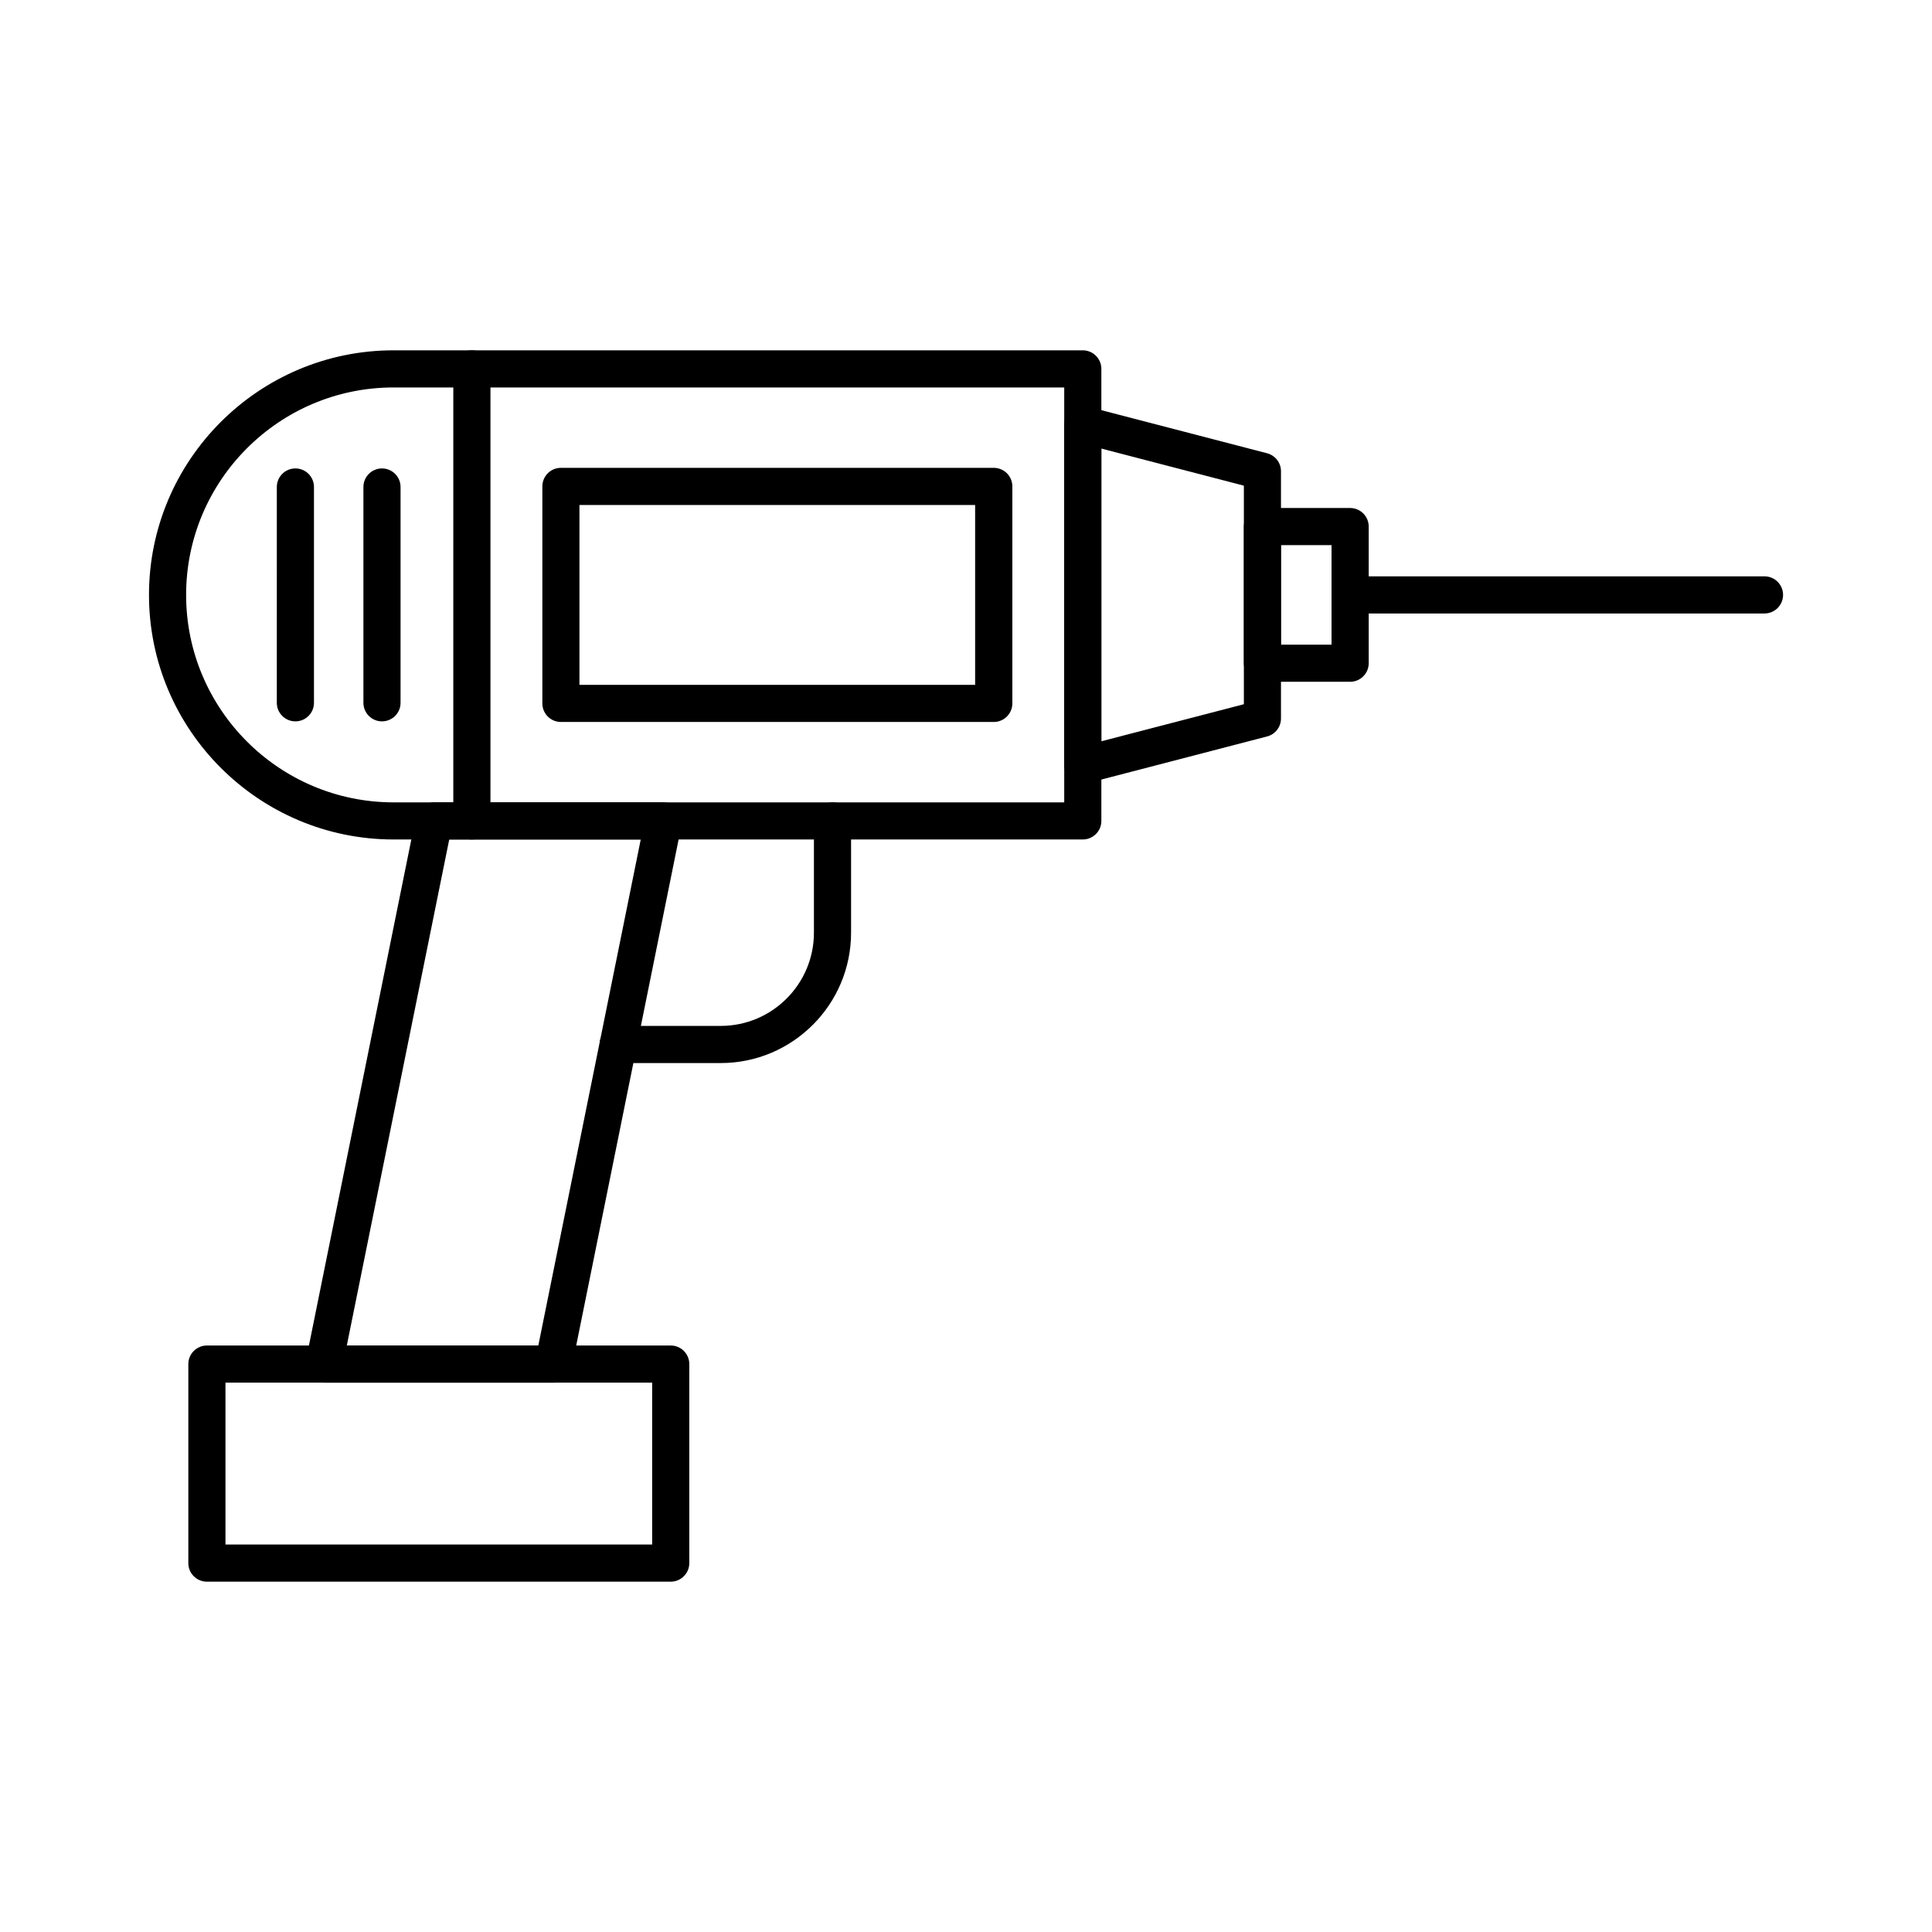 <?xml version="1.0" encoding="UTF-8"?>
<!-- Uploaded to: ICON Repo, www.iconrepo.com, Generator: ICON Repo Mixer Tools -->
<svg fill="#000000" width="800px" height="800px" version="1.1" viewBox="144 144 512 512" xmlns="http://www.w3.org/2000/svg">
 <g>
  <path d="m290.69 510.41h-60.793c-1.477 0-2.875-0.66-3.809-1.801-0.934-1.141-1.309-2.648-1.012-4.094l29.125-143.93c0.461-2.293 2.481-3.945 4.82-3.945h60.793c1.477 0 2.875 0.66 3.809 1.801 0.934 1.141 1.309 2.648 1.012 4.094l-29.125 143.93c-0.465 2.293-2.481 3.945-4.82 3.945zm-54.781-9.84h50.754l27.141-134.09h-50.754z"/>
  <path d="m321.75 563.16h-122.92c-2.715 0-4.922-2.203-4.922-4.922v-52.742c0-2.715 2.203-4.922 4.922-4.922h122.92c2.715 0 4.922 2.203 4.922 4.922v52.742c0 2.719-2.207 4.922-4.922 4.922zm-118-9.84h113.08v-42.902h-113.08z"/>
  <path d="m430.95 366.47h-182.65c-35.738 0-64.816-29.078-64.816-64.816s29.078-64.816 64.816-64.816h182.65c2.715 0 4.922 2.203 4.922 4.922v119.79c0 2.715-2.207 4.918-4.922 4.918zm-182.65-119.79c-30.316 0-54.977 24.66-54.977 54.977s24.66 54.977 54.977 54.977h177.73v-109.95z"/>
  <path d="m430.95 351.72c-1.082 0-2.137-0.355-3.012-1.023-1.211-0.934-1.91-2.371-1.91-3.898v-90.293c0-1.523 0.707-2.961 1.91-3.898 1.211-0.934 2.773-1.25 4.25-0.867l47.605 12.379c2.164 0.562 3.68 2.519 3.68 4.762v65.523c0 2.242-1.516 4.203-3.68 4.762l-47.605 12.379c-0.402 0.129-0.824 0.176-1.238 0.176zm4.922-88.844v77.57l37.766-9.82v-57.918z"/>
  <path d="m501.8 324.68h-23.242c-2.715 0-4.922-2.203-4.922-4.922v-36.211c0-2.715 2.203-4.922 4.922-4.922h23.242c2.715 0 4.922 2.203 4.922 4.922v36.211c-0.004 2.719-2.207 4.922-4.922 4.922zm-18.332-9.84h13.402v-26.371h-13.402z"/>
  <path d="m611.6 306.58h-109.79c-2.715 0-4.922-2.203-4.922-4.922 0-2.715 2.203-4.922 4.922-4.922h109.8c2.715 0 4.922 2.203 4.922 4.922-0.004 2.719-2.211 4.922-4.926 4.922z"/>
  <path d="m269.05 366.47c-2.715 0-4.922-2.203-4.922-4.922l0.004-119.79c0-2.715 2.203-4.922 4.922-4.922 2.715 0 4.922 2.203 4.922 4.922v119.79c-0.004 2.723-2.211 4.918-4.926 4.918z"/>
  <path d="m407.35 335.33h-114.7c-2.715 0-4.922-2.203-4.922-4.922v-57.504c0-2.715 2.203-4.922 4.922-4.922h114.71c2.715 0 4.922 2.203 4.922 4.922v57.504c-0.004 2.719-2.207 4.922-4.926 4.922zm-109.79-9.84h104.86v-47.664h-104.86z"/>
  <path d="m245.23 335.17c-2.715 0-4.922-2.203-4.922-4.922v-57.188c0-2.715 2.203-4.922 4.922-4.922 2.715 0 4.922 2.203 4.922 4.922v57.191c-0.004 2.715-2.207 4.918-4.922 4.918z"/>
  <path d="m222.28 335.17c-2.715 0-4.922-2.203-4.922-4.922l0.004-57.188c0-2.715 2.203-4.922 4.922-4.922 2.715 0 4.922 2.203 4.922 4.922v57.191c-0.004 2.715-2.199 4.918-4.926 4.918z"/>
  <path d="m335 425.72h-27.18c-2.715 0-4.922-2.203-4.922-4.922 0-2.715 2.203-4.922 4.922-4.922h27.18c13.617 0 24.699-11.078 24.699-24.699v-29.617c0-2.715 2.203-4.922 4.922-4.922 2.715 0 4.922 2.203 4.922 4.922v29.617c-0.004 19.047-15.5 34.543-34.543 34.543z"/>
 </g>
</svg>